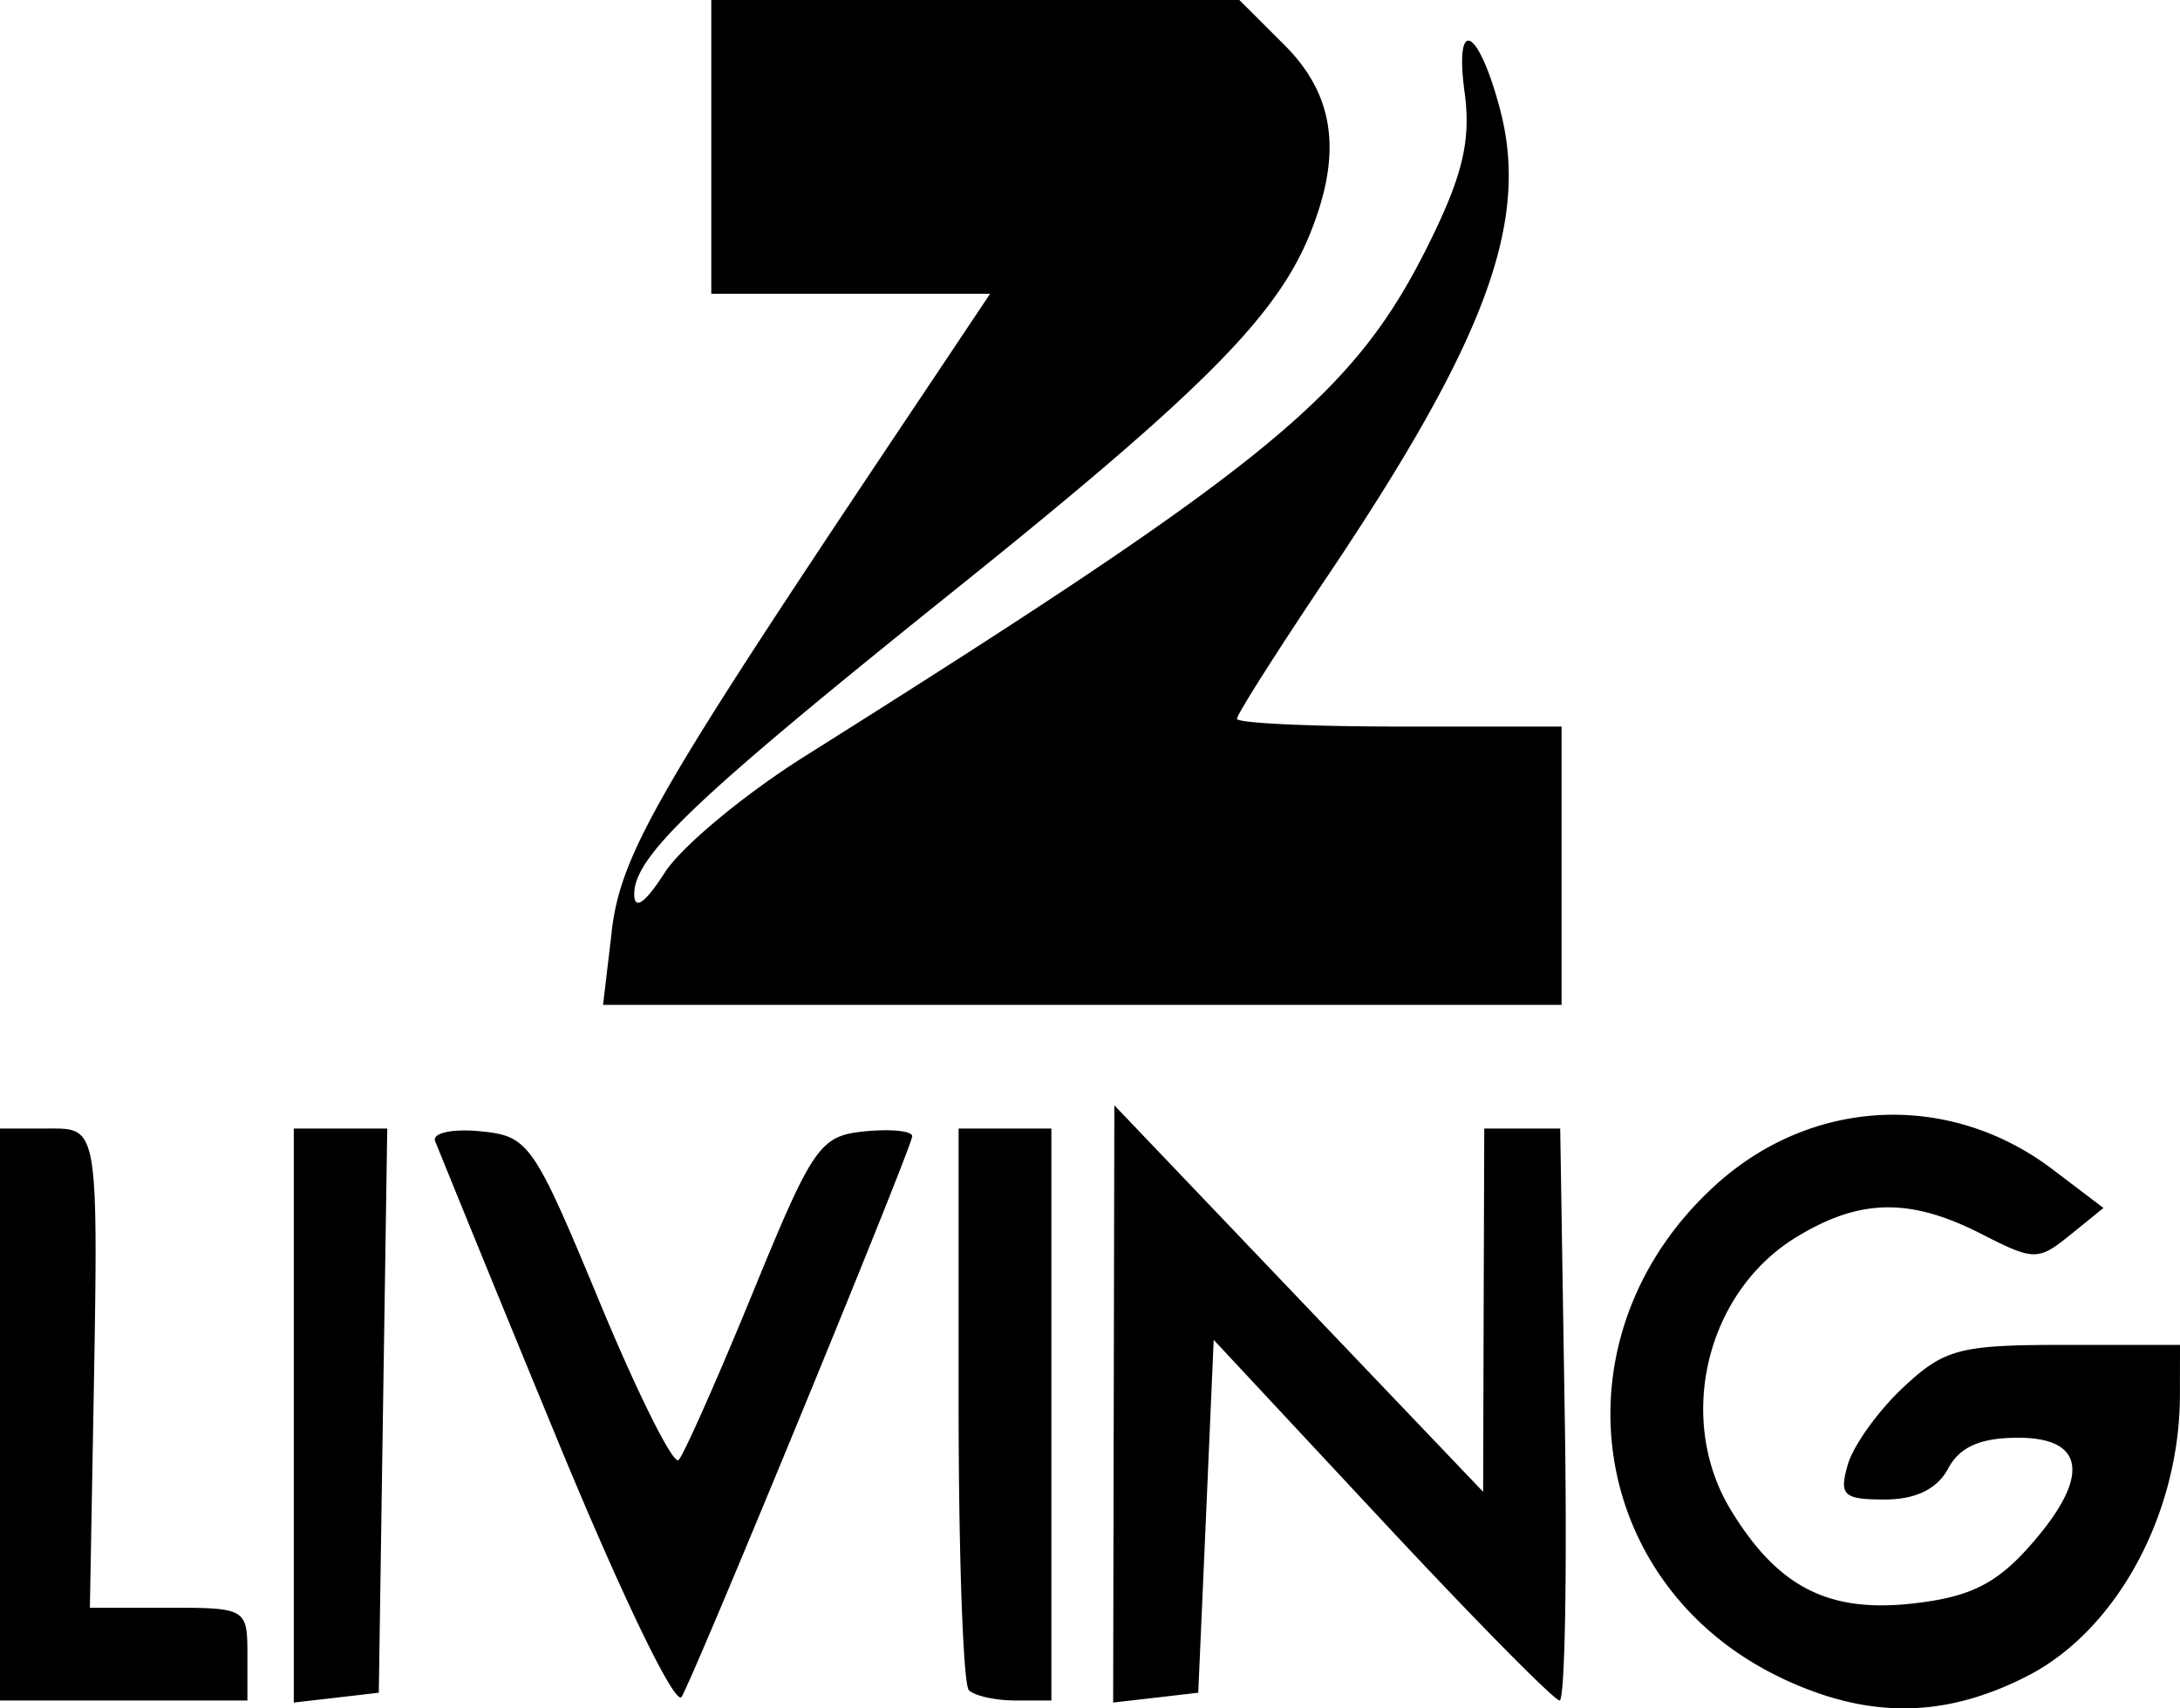 <svg height="20" viewBox="0 0 25.518 20" width="25.518" xmlns="http://www.w3.org/2000/svg"><path d="M6.507 16.813a603.225 603.225 0 0 1-1.414-3.454c-.035-.095.202-.147.528-.115.57.056.623.132 1.402 2.009.445 1.073.859 1.9.92 1.84.06-.06.45-.938.865-1.95.709-1.73.787-1.844 1.312-1.898.307-.03.558-.006.558.057 0 .122-2.492 6.183-2.698 6.562-.07.13-.706-1.186-1.473-3.051zm14.363 2.84c-2.323-1.093-2.72-4.035-.781-5.786 1.128-1.02 2.734-1.091 3.94-.175l.593.45-.391.317c-.374.302-.422.302-1.038-.013-.836-.426-1.422-.416-2.165.037-1.059.645-1.415 2.134-.766 3.198.549.9 1.14 1.203 2.132 1.091.654-.073.966-.225 1.354-.66.721-.807.676-1.28-.124-1.28-.442 0-.684.106-.82.361-.129.24-.38.362-.743.362-.483 0-.535-.049-.432-.407.064-.224.356-.631.649-.905.482-.451.658-.498 1.886-.498h1.354l-.001.588c-.002 1.392-.742 2.755-1.785 3.288-.967.495-1.857.505-2.863.032zM0 16.56v-3.348h.543c.624 0 .611-.085.546 3.574l-.037 2.036h.922c.903 0 .922.01.922.543v.543H0V16.56zm3.439.012v-3.36h1.094l-.05 3.302-.049 3.303-.498.058-.497.057v-3.36zm7.902 3.215c-.066-.066-.12-1.573-.12-3.348v-3.227h1.086v6.696h-.423c-.232 0-.476-.055-.543-.12zm1.696-3.351l.007-3.496 2.158 2.262 2.159 2.263.006-2.127.007-2.126h.889l.053 3.348c.03 1.841.002 3.348-.06 3.348s-.999-.95-2.081-2.111l-1.968-2.111-.09 2.066-.091 2.065-.498.058-.498.057.007-3.496zM7.16 10.904c.106-.888.518-1.611 3.19-5.61l1.24-1.855H8.326V0h6.181l.53.529c.595.596.681 1.288.28 2.25-.4.954-1.295 1.846-4.186 4.165-3 2.408-3.711 3.084-3.707 3.527.002.191.13.1.357-.255.195-.304.93-.915 1.633-1.358 5.511-3.469 6.45-4.244 7.336-6.054.376-.768.468-1.171.394-1.722-.12-.892.154-.772.41.18.357 1.323-.15 2.704-2.012 5.479-.585.87-1.063 1.623-1.063 1.674 0 .05.856.091 1.9.091h1.9v3.258H7.059l.102-.86z"/></svg>